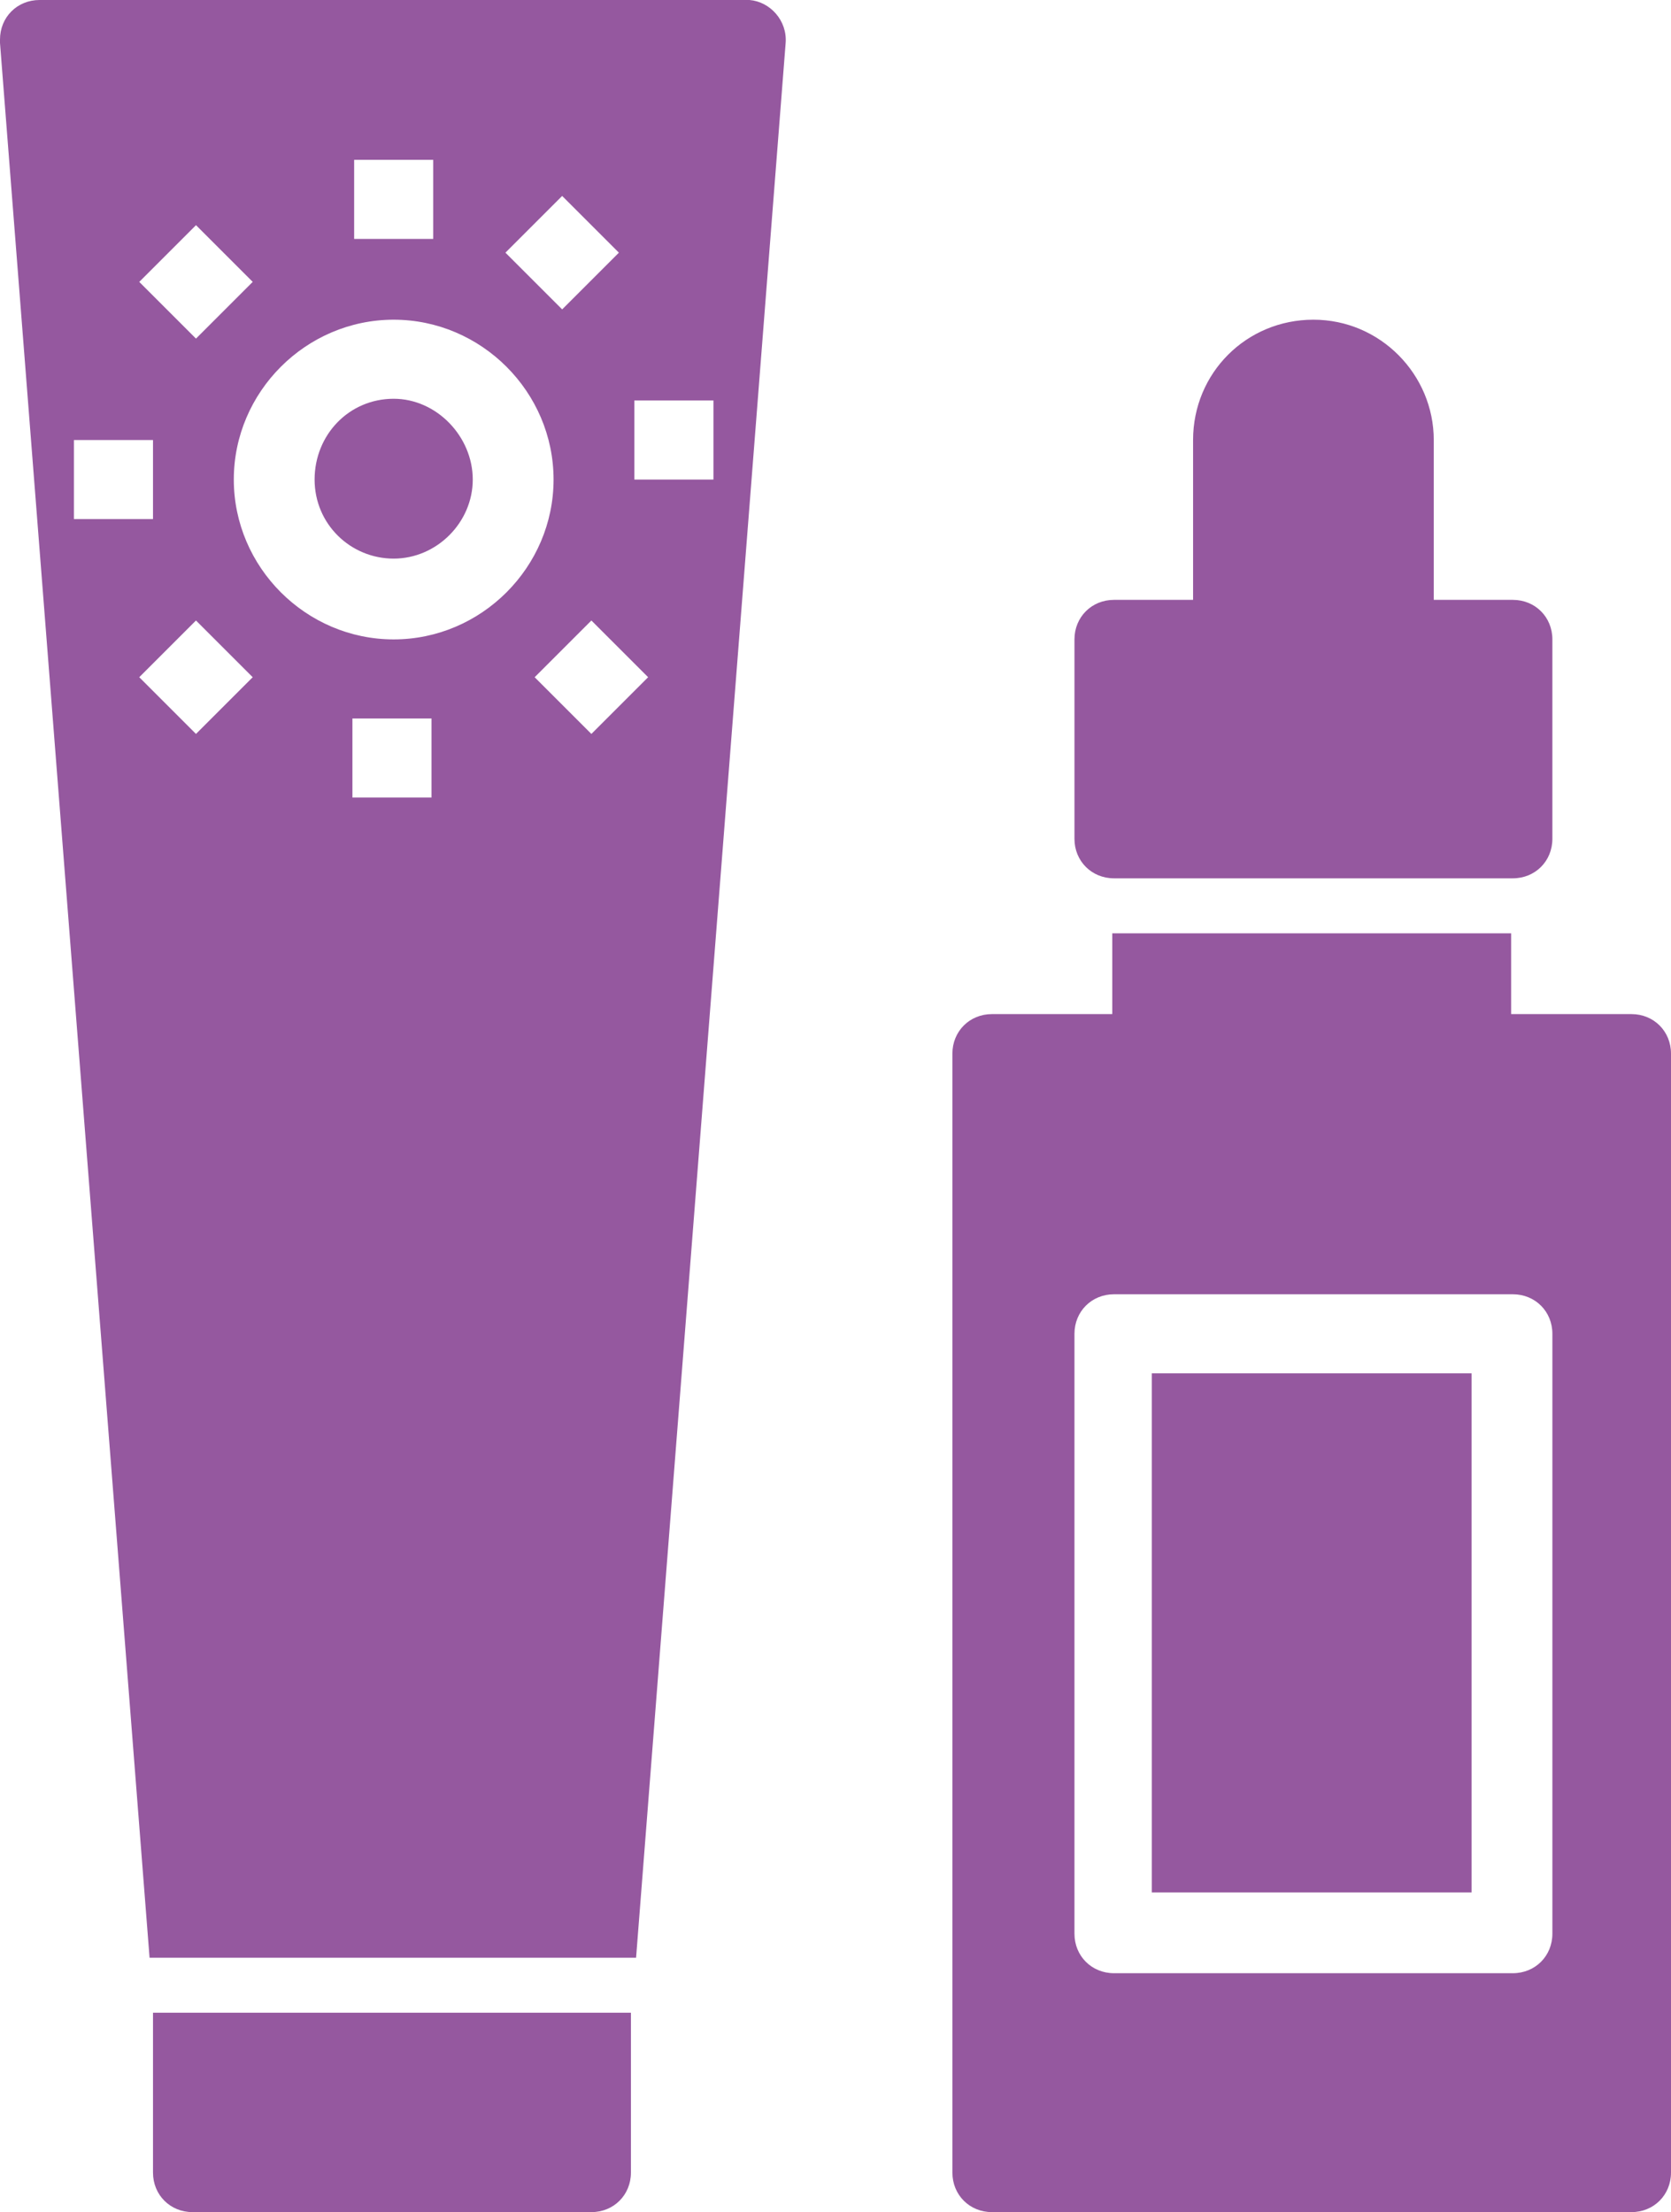<?xml version="1.0" encoding="UTF-8"?> <svg xmlns="http://www.w3.org/2000/svg" xmlns:xlink="http://www.w3.org/1999/xlink" id="Capa_1" version="1.1" viewBox="0 0 97.2 128.7"><defs><style> .st0 { fill: none; } .st1 { fill: #95589f; } .st2 { clip-path: url(#clippath); } </style><clipPath id="clippath"><rect class="st0" width="97.2" height="128.7"></rect></clipPath></defs><g class="st2"><path class="st1" d="M36.8,117.1H8.9v9.3c0,1.3,1,2.3,2.3,2.3h23.2c1.3,0,2.3-1,2.3-2.3v-9.3ZM22.9,23.2c-2.6,0-4.6,2.1-4.6,4.7s2.1,4.6,4.6,4.6,4.6-2.1,4.6-4.6-2.1-4.7-4.6-4.7M37.7,39.4l-3.3,3.3-3.3-3.3,3.3-3.3,3.3,3.3ZM41.5,27.9h-4.6v-4.6h4.6v4.6ZM36,14.7l-3.3,3.3-3.3-3.3,3.3-3.3,3.3,3.3ZM25.2,13.9h-4.6v-4.6h4.6v4.6ZM22.9,18.6c5.1,0,9.3,4.2,9.3,9.3s-4.2,9.3-9.3,9.3-9.3-4.2-9.3-9.3,4.2-9.3,9.3-9.3M14.7,16.4l-3.3,3.3-3.3-3.3,3.3-3.3,3.3,3.3ZM4.3,25.6h4.6v4.6h-4.6v-4.6ZM8.1,39.4l3.3-3.3,3.3,3.3-3.3,3.3-3.3-3.3ZM20.5,41.8h4.6v4.6h-4.6v-4.6ZM37,113.9L45.7,2.5c.1-1.3-.9-2.4-2.1-2.5,0,0-.1,0-.2,0H2.3C1,0,0,1,0,2.3c0,0,0,.1,0,.2l8.7,111.4h28.2ZM90.3,48.8v-11.6c0-1.3-1-2.3-2.3-2.3h-4.6v-9.3c0-3.8-3.1-7-7-7s-7,3.1-7,7v9.3h-4.6c-1.3,0-2.3,1-2.3,2.3v11.6c0,1.3,1,2.3,2.3,2.3h23.2c1.3,0,2.3-1,2.3-2.3M67,110.1h18.6v-30.2h-18.6v30.2ZM90.3,112.5c0,1.3-1,2.3-2.3,2.3h-23.2c-1.3,0-2.3-1-2.3-2.3v-34.9c0-1.3,1-2.3,2.3-2.3h23.2c1.3,0,2.3,1,2.3,2.3v34.9ZM97.2,126.4V61.3c0-1.3-1-2.3-2.3-2.3h-7v-4.7h-23.2v4.7h-7c-1.3,0-2.3,1-2.3,2.3v65.1c0,1.3,1,2.3,2.3,2.3h37.2c1.3,0,2.3-1,2.3-2.3"></path></g></svg> 
